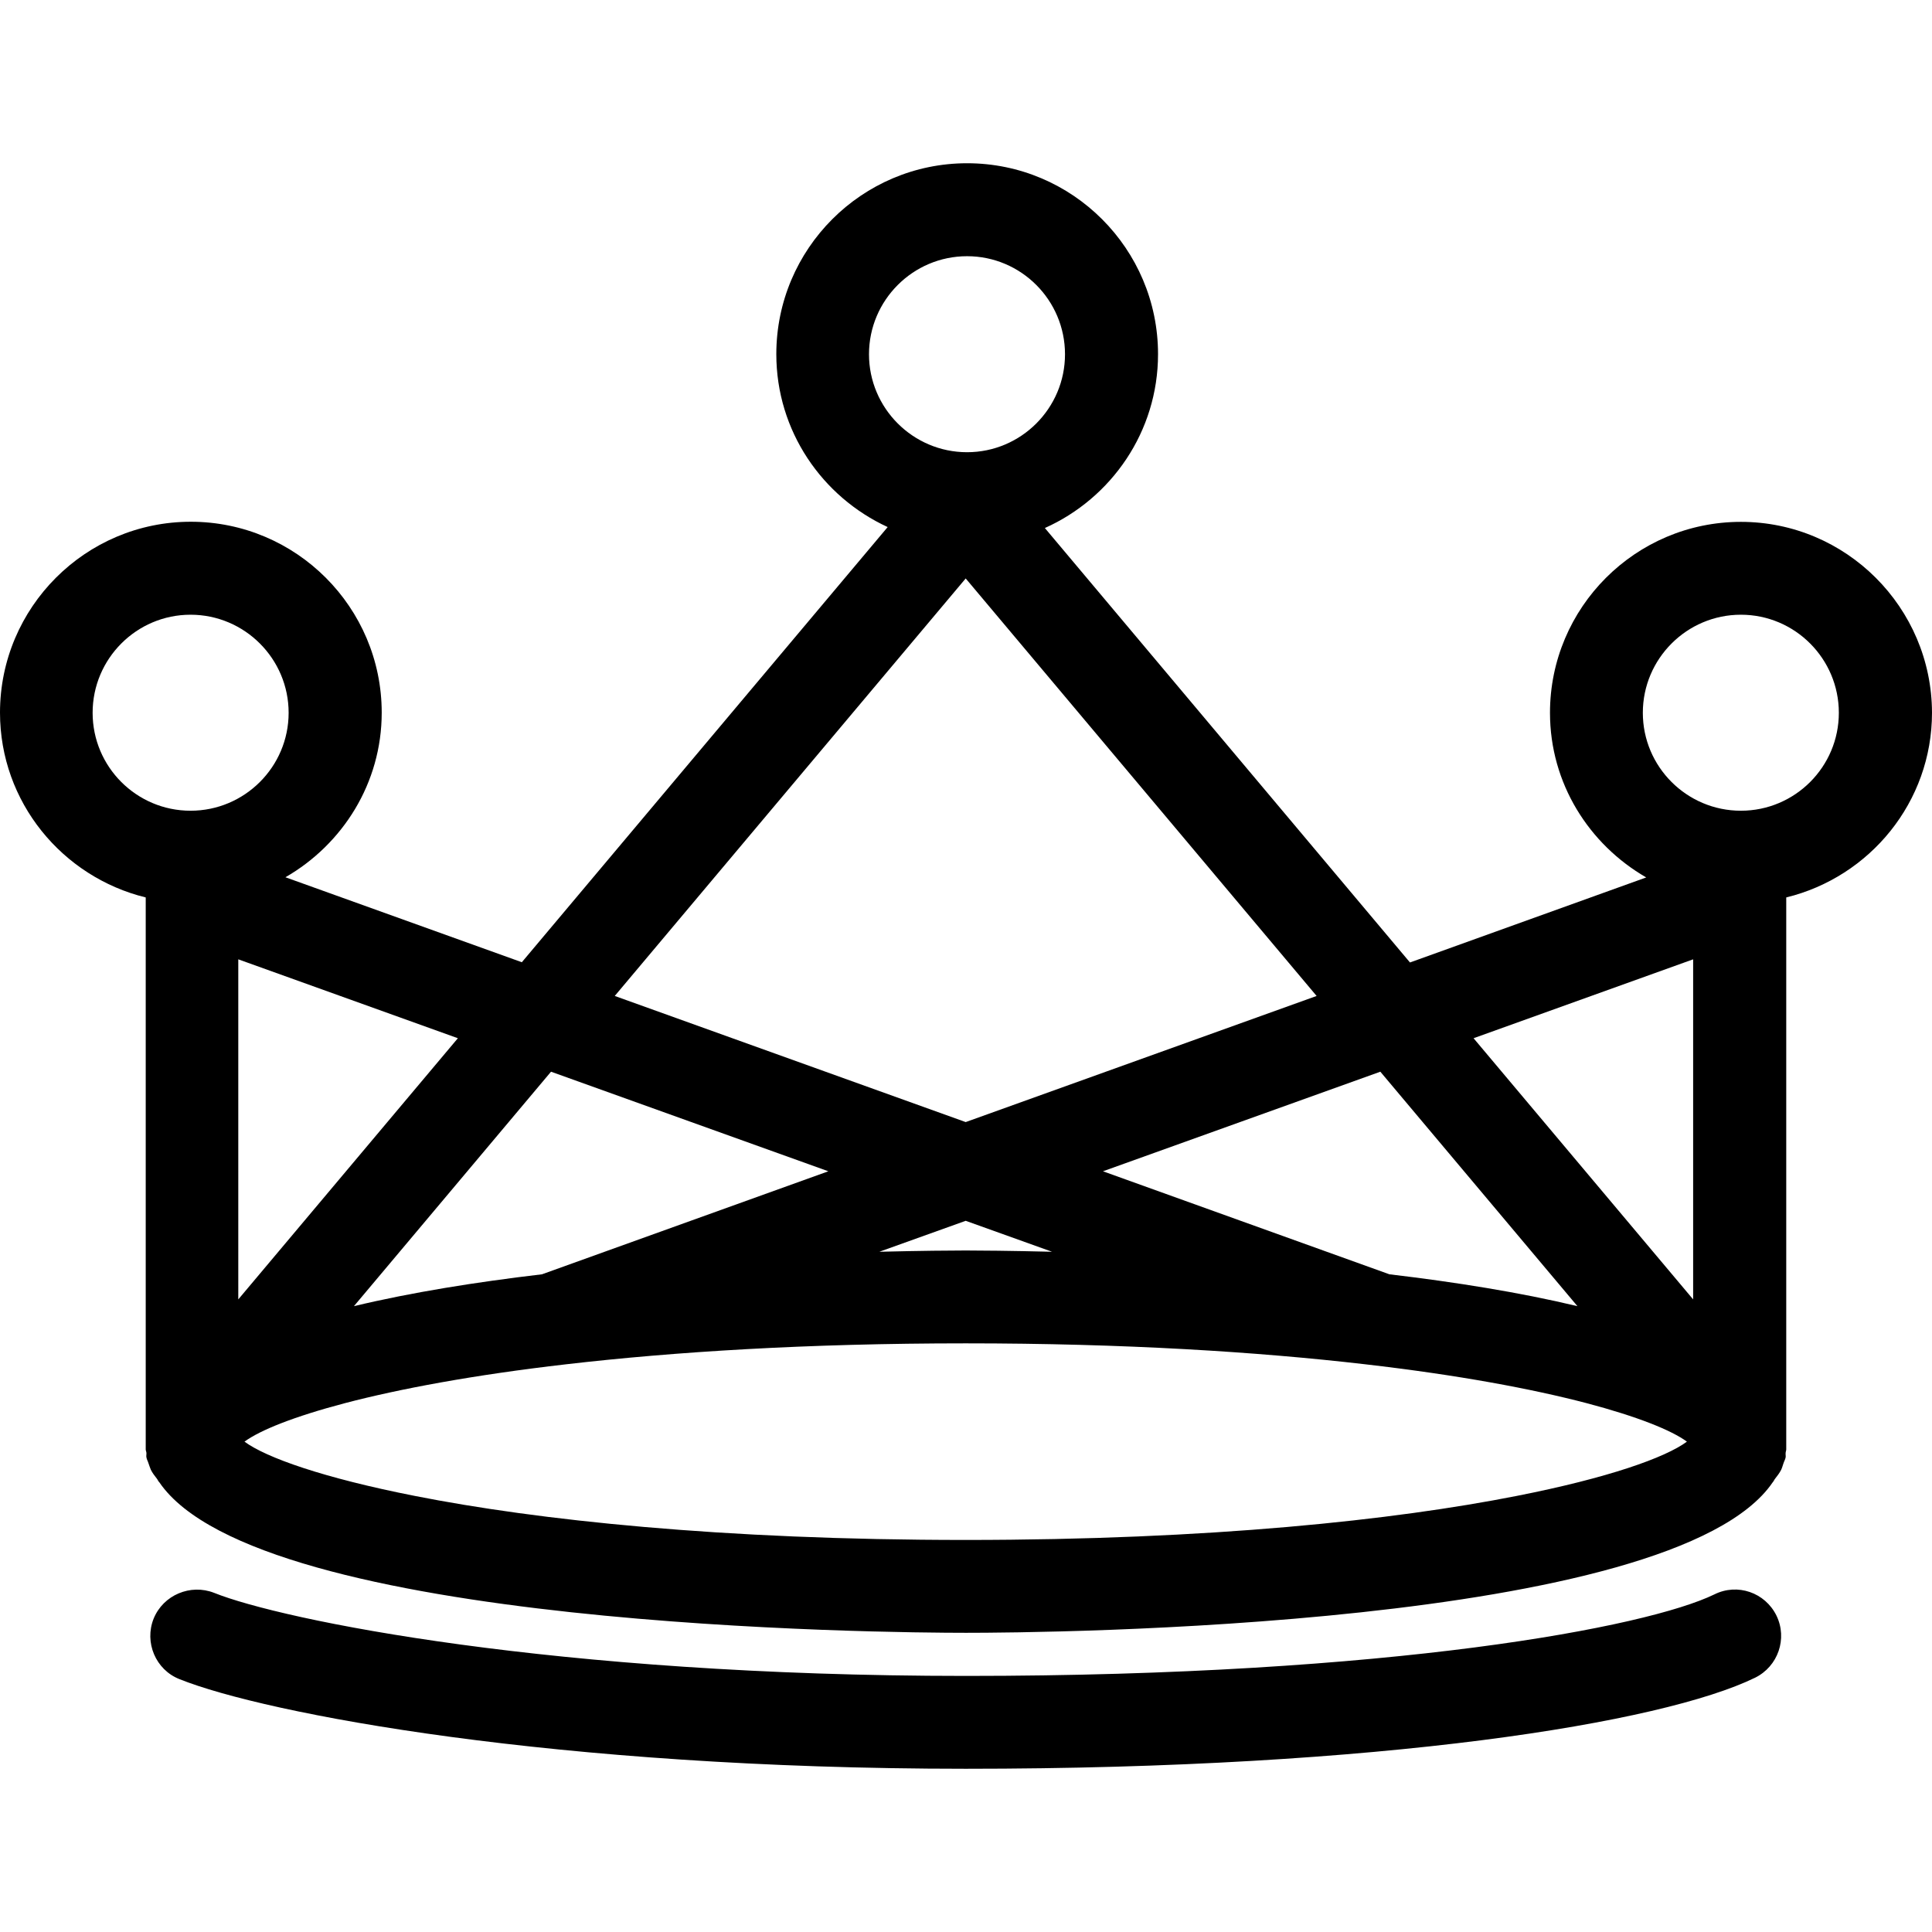 <?xml version="1.0" encoding="iso-8859-1"?>
<!-- Uploaded to: SVG Repo, www.svgrepo.com, Generator: SVG Repo Mixer Tools -->
<!DOCTYPE svg PUBLIC "-//W3C//DTD SVG 1.1//EN" "http://www.w3.org/Graphics/SVG/1.1/DTD/svg11.dtd">
<svg fill="#000000" version="1.1" id="Capa_1" xmlns="http://www.w3.org/2000/svg" xmlns:xlink="http://www.w3.org/1999/xlink" 
	 width="800px" height="800px" viewBox="0 0 168.523 168.522"
	 xml:space="preserve">
<g>
	<path d="M151.854,45.52c-9.187,0-16.653,7.467-16.653,16.654c0,6.159,3.406,11.485,8.395,14.362l-20.608,7.417L91.141,46.058
		c5.801-2.597,9.871-8.405,9.871-15.166c0-9.187-7.467-16.653-16.653-16.653c-9.176,0-16.643,7.467-16.643,16.653
		c0,6.689,3.989,12.445,9.713,15.082L45.518,83.932L24.898,76.52c4.991-2.872,8.398-8.208,8.398-14.357
		c0-9.187-7.467-16.653-16.653-16.653C7.467,45.51,0,52.977,0,62.163c0,7.808,5.442,14.336,12.711,16.118v47.458v0.686
		c0,0.116,0.056,0.201,0.061,0.312c0.011,0.121-0.029,0.264,0,0.385c0.032,0.19,0.129,0.338,0.182,0.522
		c0.071,0.185,0.119,0.374,0.206,0.564c0.135,0.273,0.33,0.527,0.514,0.759c0.09,0.11,0.129,0.253,0.227,0.332
		c8.661,12.715,63.616,13.126,70.36,13.126c6.745,0,61.702-0.391,70.366-13.126c0.095-0.095,0.132-0.231,0.222-0.332
		c0.185-0.231,0.374-0.485,0.517-0.759c0.085-0.18,0.132-0.369,0.2-0.564c0.053-0.169,0.153-0.332,0.19-0.522
		c0.021-0.121-0.016-0.264,0-0.385c0-0.11,0.053-0.19,0.053-0.312v-0.686V78.281c7.288-1.782,12.714-8.311,12.714-16.118
		C168.497,52.987,161.03,45.52,151.854,45.52z M84.235,134.325c-21.347,0-37.389-1.735-48.049-3.84
		c-7.986-1.571-12.973-3.343-14.86-4.735c1.35-0.991,4.292-2.183,8.786-3.364c4.714-1.234,11.145-2.447,19.292-3.386
		c9.371-1.086,20.986-1.824,34.831-1.824c13.846,0,25.463,0.738,34.829,1.824c8.152,0.938,14.581,2.151,19.306,3.386
		c4.482,1.182,7.425,2.373,8.775,3.364c-1.883,1.393-6.861,3.164-14.851,4.735C121.626,132.59,105.584,134.325,84.235,134.325z
		 M121.194,111.153l-24.985-8.986l24.194-8.686l17.191,20.451C132.558,112.725,126.895,111.828,121.194,111.153z M91.768,109.187
		c-3.657-0.09-6.341-0.111-7.533-0.111c-1.194,0-3.878,0.021-7.533,0.111l7.533-2.7L91.768,109.187z M47.276,111.153
		c-5.716,0.675-11.367,1.571-16.403,2.779l17.191-20.451l24.191,8.686L47.276,111.153z M147.688,83.679v29.663l-19.153-22.781
		L147.688,83.679z M75.8,30.902c0-4.715,3.839-8.554,8.554-8.554c4.714,0,8.543,3.839,8.543,8.554c0,4.704-3.829,8.543-8.543,8.543
		C79.639,39.445,75.8,35.606,75.8,30.902z M84.235,50.456l30.61,36.418l-30.61,11.001L53.623,86.874L84.235,50.456z M39.938,90.561
		l-19.153,22.781V83.679L39.938,90.561z M8.079,62.174c0-4.715,3.829-8.554,8.543-8.554c4.715,0,8.554,3.839,8.554,8.554
		c0,4.714-3.839,8.543-8.554,8.543C11.907,70.717,8.079,66.888,8.079,62.174z M151.854,70.717c-4.715,0-8.554-3.829-8.554-8.543
		c0-4.715,3.839-8.554,8.554-8.554c4.714,0,8.543,3.839,8.543,8.554C160.397,66.888,156.568,70.717,151.854,70.717z
		 M154.955,140.922c0.98,2.015,0.137,4.435-1.867,5.421c-8.1,3.95-32.526,7.941-68.853,7.941c-35.785,0-61.069-4.799-68.586-7.82
		c-2.072-0.822-3.077-3.201-2.247-5.278c0.844-2.067,3.219-3.054,5.276-2.247c5.88,2.368,29.624,7.246,65.567,7.246
		c37.207,0,59.435-4.261,65.299-7.113C151.548,138.074,153.963,138.907,154.955,140.922z"/>
</g>
</svg>